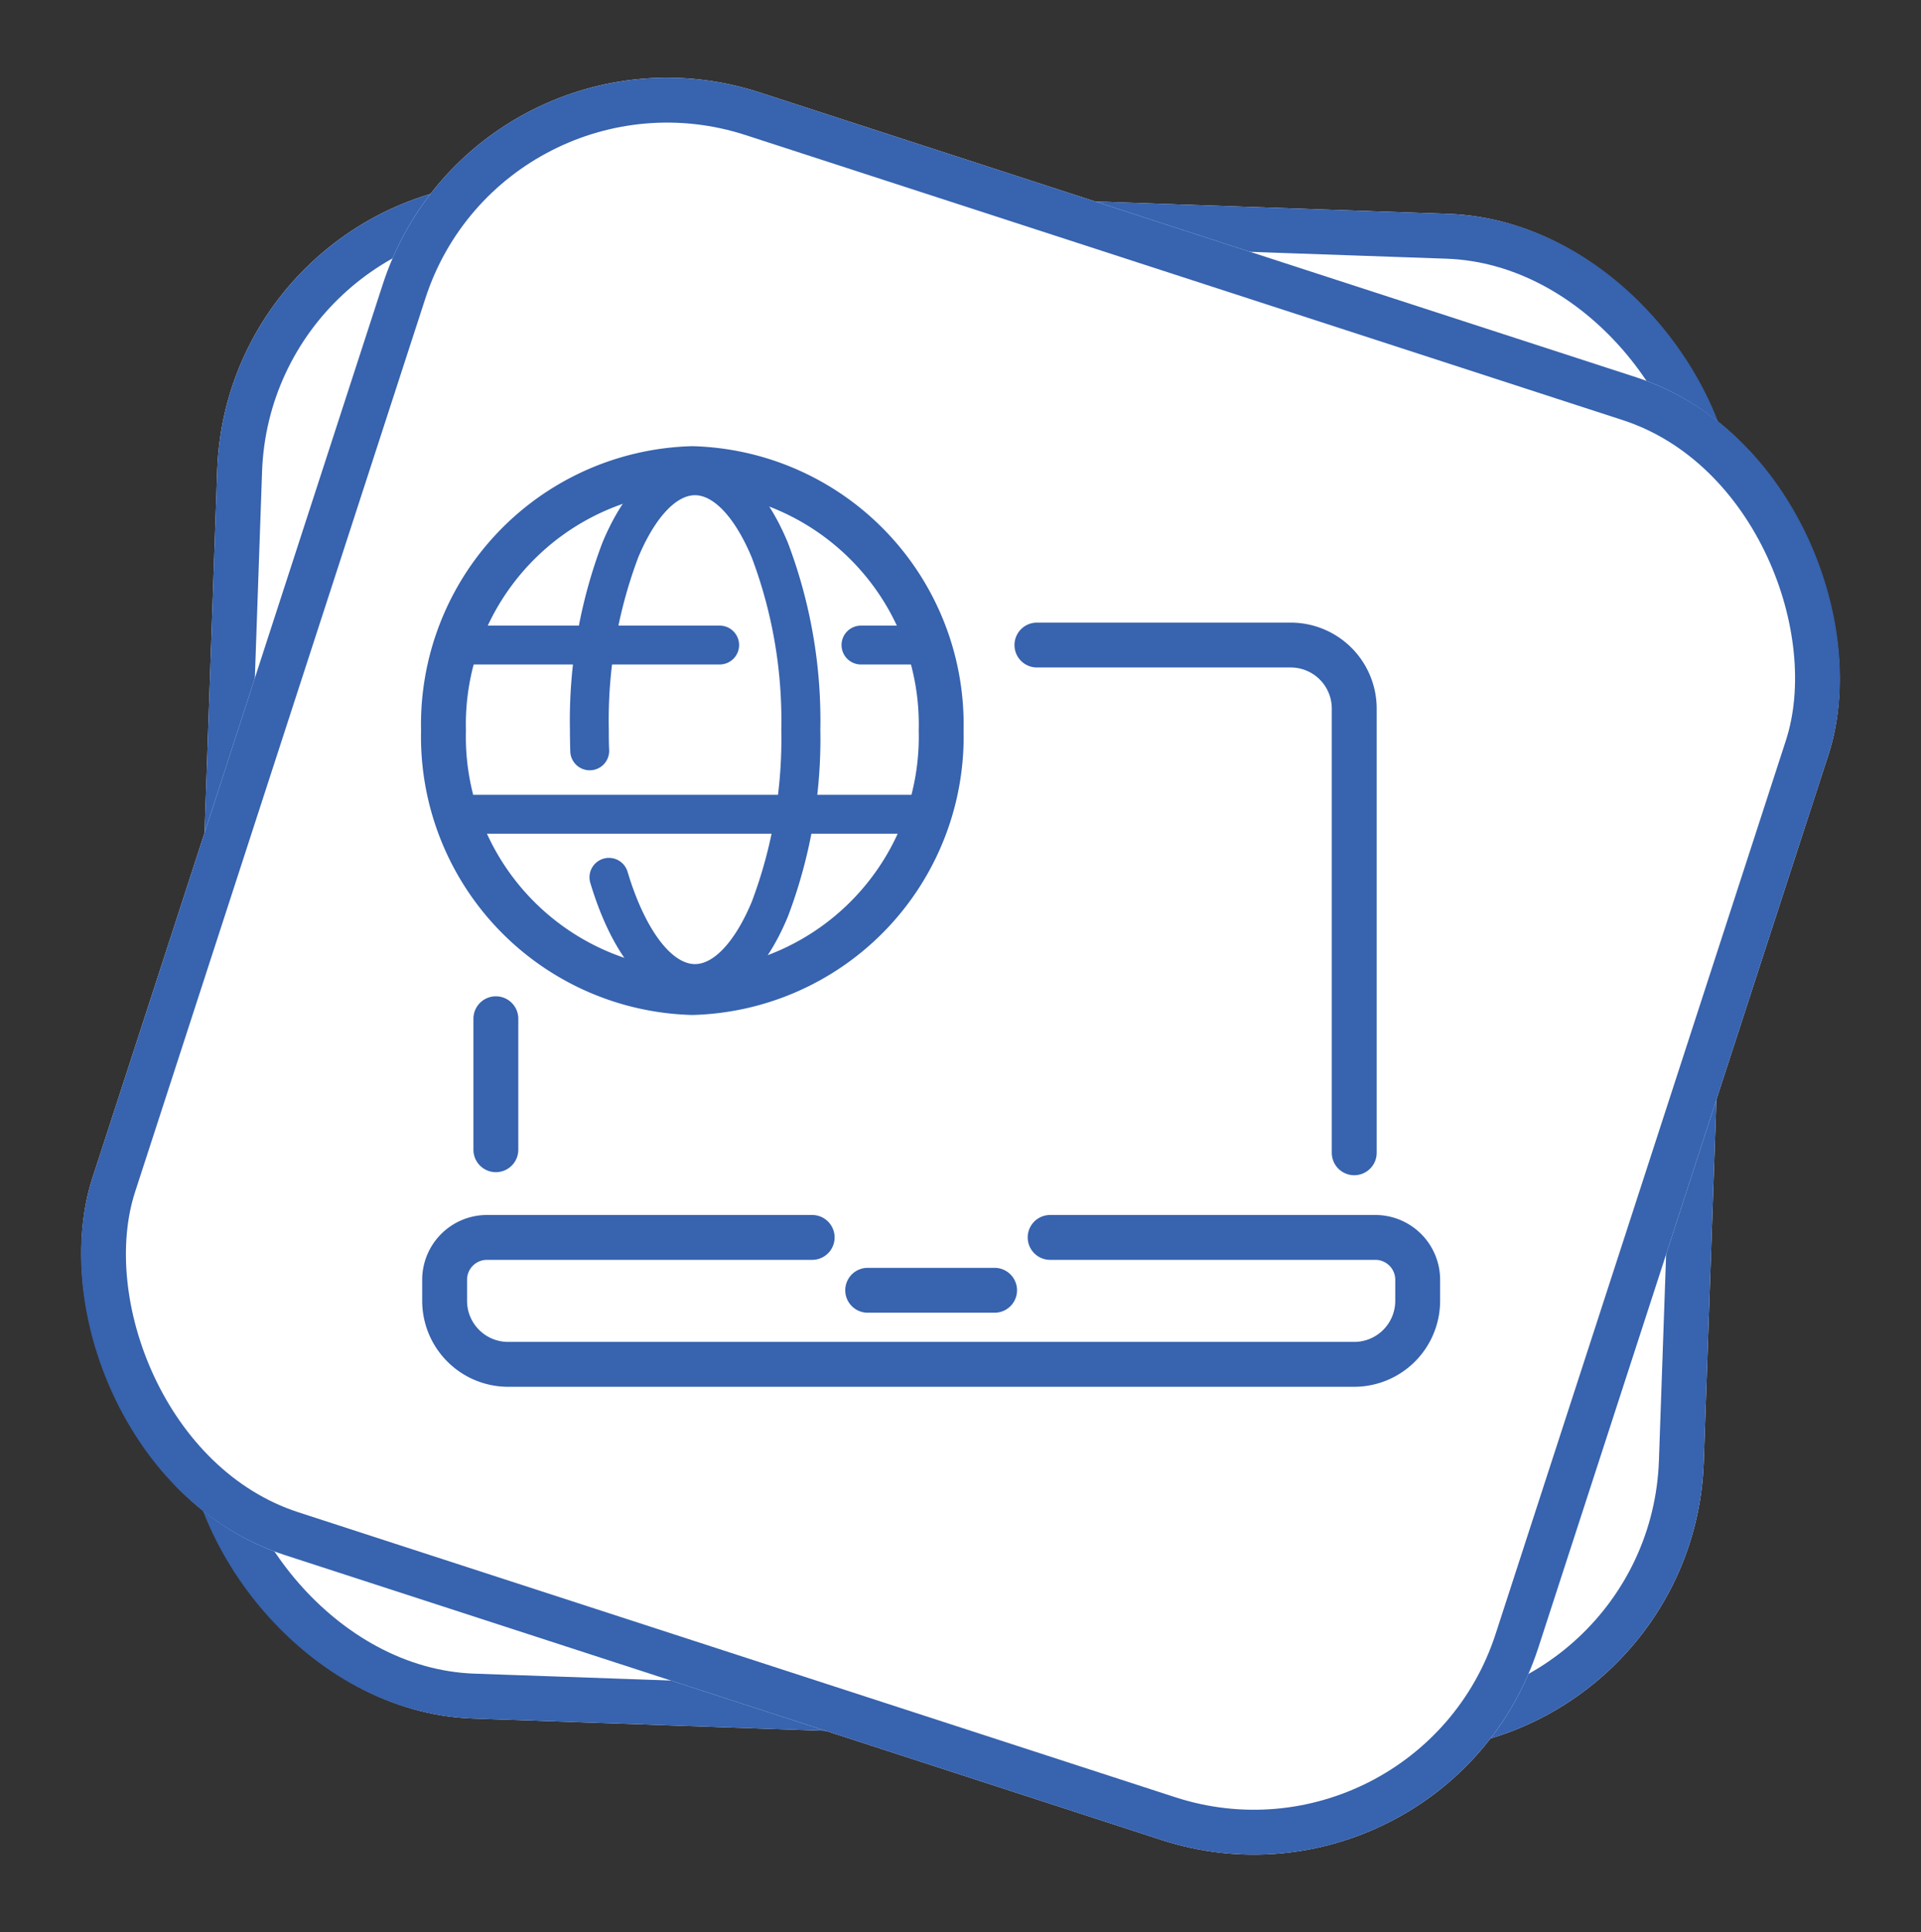<svg xmlns="http://www.w3.org/2000/svg" width="64.224" height="64.596" viewBox="0 0 64.224 64.596">
  <rect x="0" y="0" width="64.224" height="64.596" fill="#333333" stroke="none"/>
  <g id="Group_55499" data-name="Group 55499" transform="translate(-136 -2275.067)">
    <g id="Rectangle_41853" data-name="Rectangle 41853" transform="translate(143.611 2280.791) rotate(2)" fill="#fff" stroke="#3763af" stroke-width="1.5">
      <rect width="50.826" height="51.405" rx="10" stroke="none"/>
      <rect x="0.75" y="0.75" width="49.326" height="49.905" rx="9.25" fill="none"/>
    </g>
    <g id="Rectangle_41854" data-name="Rectangle 41854" transform="translate(151.885 2275.067) rotate(18)" fill="#fff" stroke="#3763af" stroke-width="1.5">
      <rect width="50.826" height="51.405" rx="10" stroke="none"/>
      <rect x="0.75" y="0.75" width="49.326" height="49.905" rx="9.25" fill="none"/>
    </g>
    <g id="Group_55520" data-name="Group 55520">
      <g id="Group_55517" data-name="Group 55517" transform="translate(150.063 2290.198)">
        <path id="Path_27329" data-name="Path 27329" d="M25.243,40.25H21a.75.75,0,0,1,0-1.5h4.243a.75.75,0,1,1,0,1.5Z" transform="translate(-6.054 -11.499)" fill="#3763af"/>
        <g id="Group_55518" data-name="Group 55518" transform="translate(0.764 0.534)">
          <g id="Group_55519" data-name="Group 55519">
            <path id="Path_27330" data-name="Path 27330" d="M31.41,41.993H3.122A2.875,2.875,0,0,1,.25,39.122v-.707A2.167,2.167,0,0,1,2.414,36.25H13.288a.75.75,0,1,1,0,1.5H2.414a.665.665,0,0,0-.664.664v.707a1.373,1.373,0,0,0,1.372,1.372H31.41a1.373,1.373,0,0,0,1.372-1.372v-.707a.665.665,0,0,0-.664-.664H21.244a.75.75,0,1,1,0-1.5H32.118a2.167,2.167,0,0,1,2.164,2.164v.707A2.875,2.875,0,0,1,31.41,41.993Z" transform="translate(-0.962 -11.3)" fill="#3763af"/>
            <path id="Path_27331" data-name="Path 27331" d="M39.608,26.723a.75.75,0,0,1-.75-.75V11.122A1.373,1.373,0,0,0,37.487,9.75H29a.75.75,0,0,1,0-1.5h8.487a2.875,2.875,0,0,1,2.872,2.872V25.973A.75.75,0,0,1,39.608,26.723Z" transform="translate(-9.16 -3.102)" fill="#3763af"/>
            <path id="Line_32" data-name="Line 32" d="M0,5.129a.75.75,0,0,1-.75-.75V0A.75.75,0,0,1,0-.75.75.75,0,0,1,.75,0V4.379A.75.75,0,0,1,0,5.129Z" transform="translate(1.751 18.39)" fill="#3763af"/>
            <path id="Ellipse_3" data-name="Ellipse 3" d="M8.319-.75a9.307,9.307,0,0,1,9.069,9.507,9.307,9.307,0,0,1-9.069,9.507A9.307,9.307,0,0,1-.75,8.757,9.307,9.307,0,0,1,8.319-.75Zm0,17.514a7.806,7.806,0,0,0,7.569-8.007A7.806,7.806,0,0,0,8.319.75,7.806,7.806,0,0,0,.75,8.757,7.806,7.806,0,0,0,8.319,16.764Z" fill="#3763af"/>
            <path id="Path_27332" data-name="Path 27332" d="M11.536,18.623c-1.459,0-2.733-1.458-3.5-4a.65.65,0,1,1,1.245-.373c.56,1.867,1.443,3.073,2.25,3.073.646,0,1.356-.78,1.9-2.086a15.45,15.45,0,0,0,.986-5.751,15.45,15.45,0,0,0-.986-5.751c-.544-1.306-1.255-2.086-1.9-2.086s-1.356.78-1.9,2.086A15.452,15.452,0,0,0,8.65,9.487c0,.223,0,.453.012.686a.65.65,0,1,1-1.3.043c-.008-.246-.012-.492-.012-.729A16.763,16.763,0,0,1,8.436,3.236C9.211,1.375,10.312.35,11.536.35s2.325,1.025,3.1,2.886a16.761,16.761,0,0,1,1.086,6.251,16.761,16.761,0,0,1-1.086,6.251C13.861,17.6,12.76,18.623,11.536,18.623Z" transform="translate(-3.123 -0.76)" fill="#3763af"/>
            <path id="Line_33" data-name="Line 33" d="M15.783.65H0A.65.65,0,0,1-.65,0,.65.65,0,0,1,0-.65H15.783a.65.65,0,0,1,.65.65A.65.65,0,0,1,15.783.65Z" transform="translate(0.521 11.555)" fill="#3763af"/>
            <path id="Line_34" data-name="Line 34" d="M2.346.65H0A.65.65,0,0,1-.65,0,.65.65,0,0,1,0-.65H2.346A.65.65,0,0,1,3,0,.65.65,0,0,1,2.346.65Z" transform="translate(13.958 5.898)" fill="#3763af"/>
            <path id="Line_35" data-name="Line 35" d="M8.711.65H0A.65.65,0,0,1-.65,0,.65.65,0,0,1,0-.65H8.711a.65.65,0,0,1,.65.65A.65.65,0,0,1,8.711.65Z" transform="translate(0.522 5.898)" fill="#3763af"/>
          </g>
        </g>
      </g>
    </g>
  </g>
</svg>
